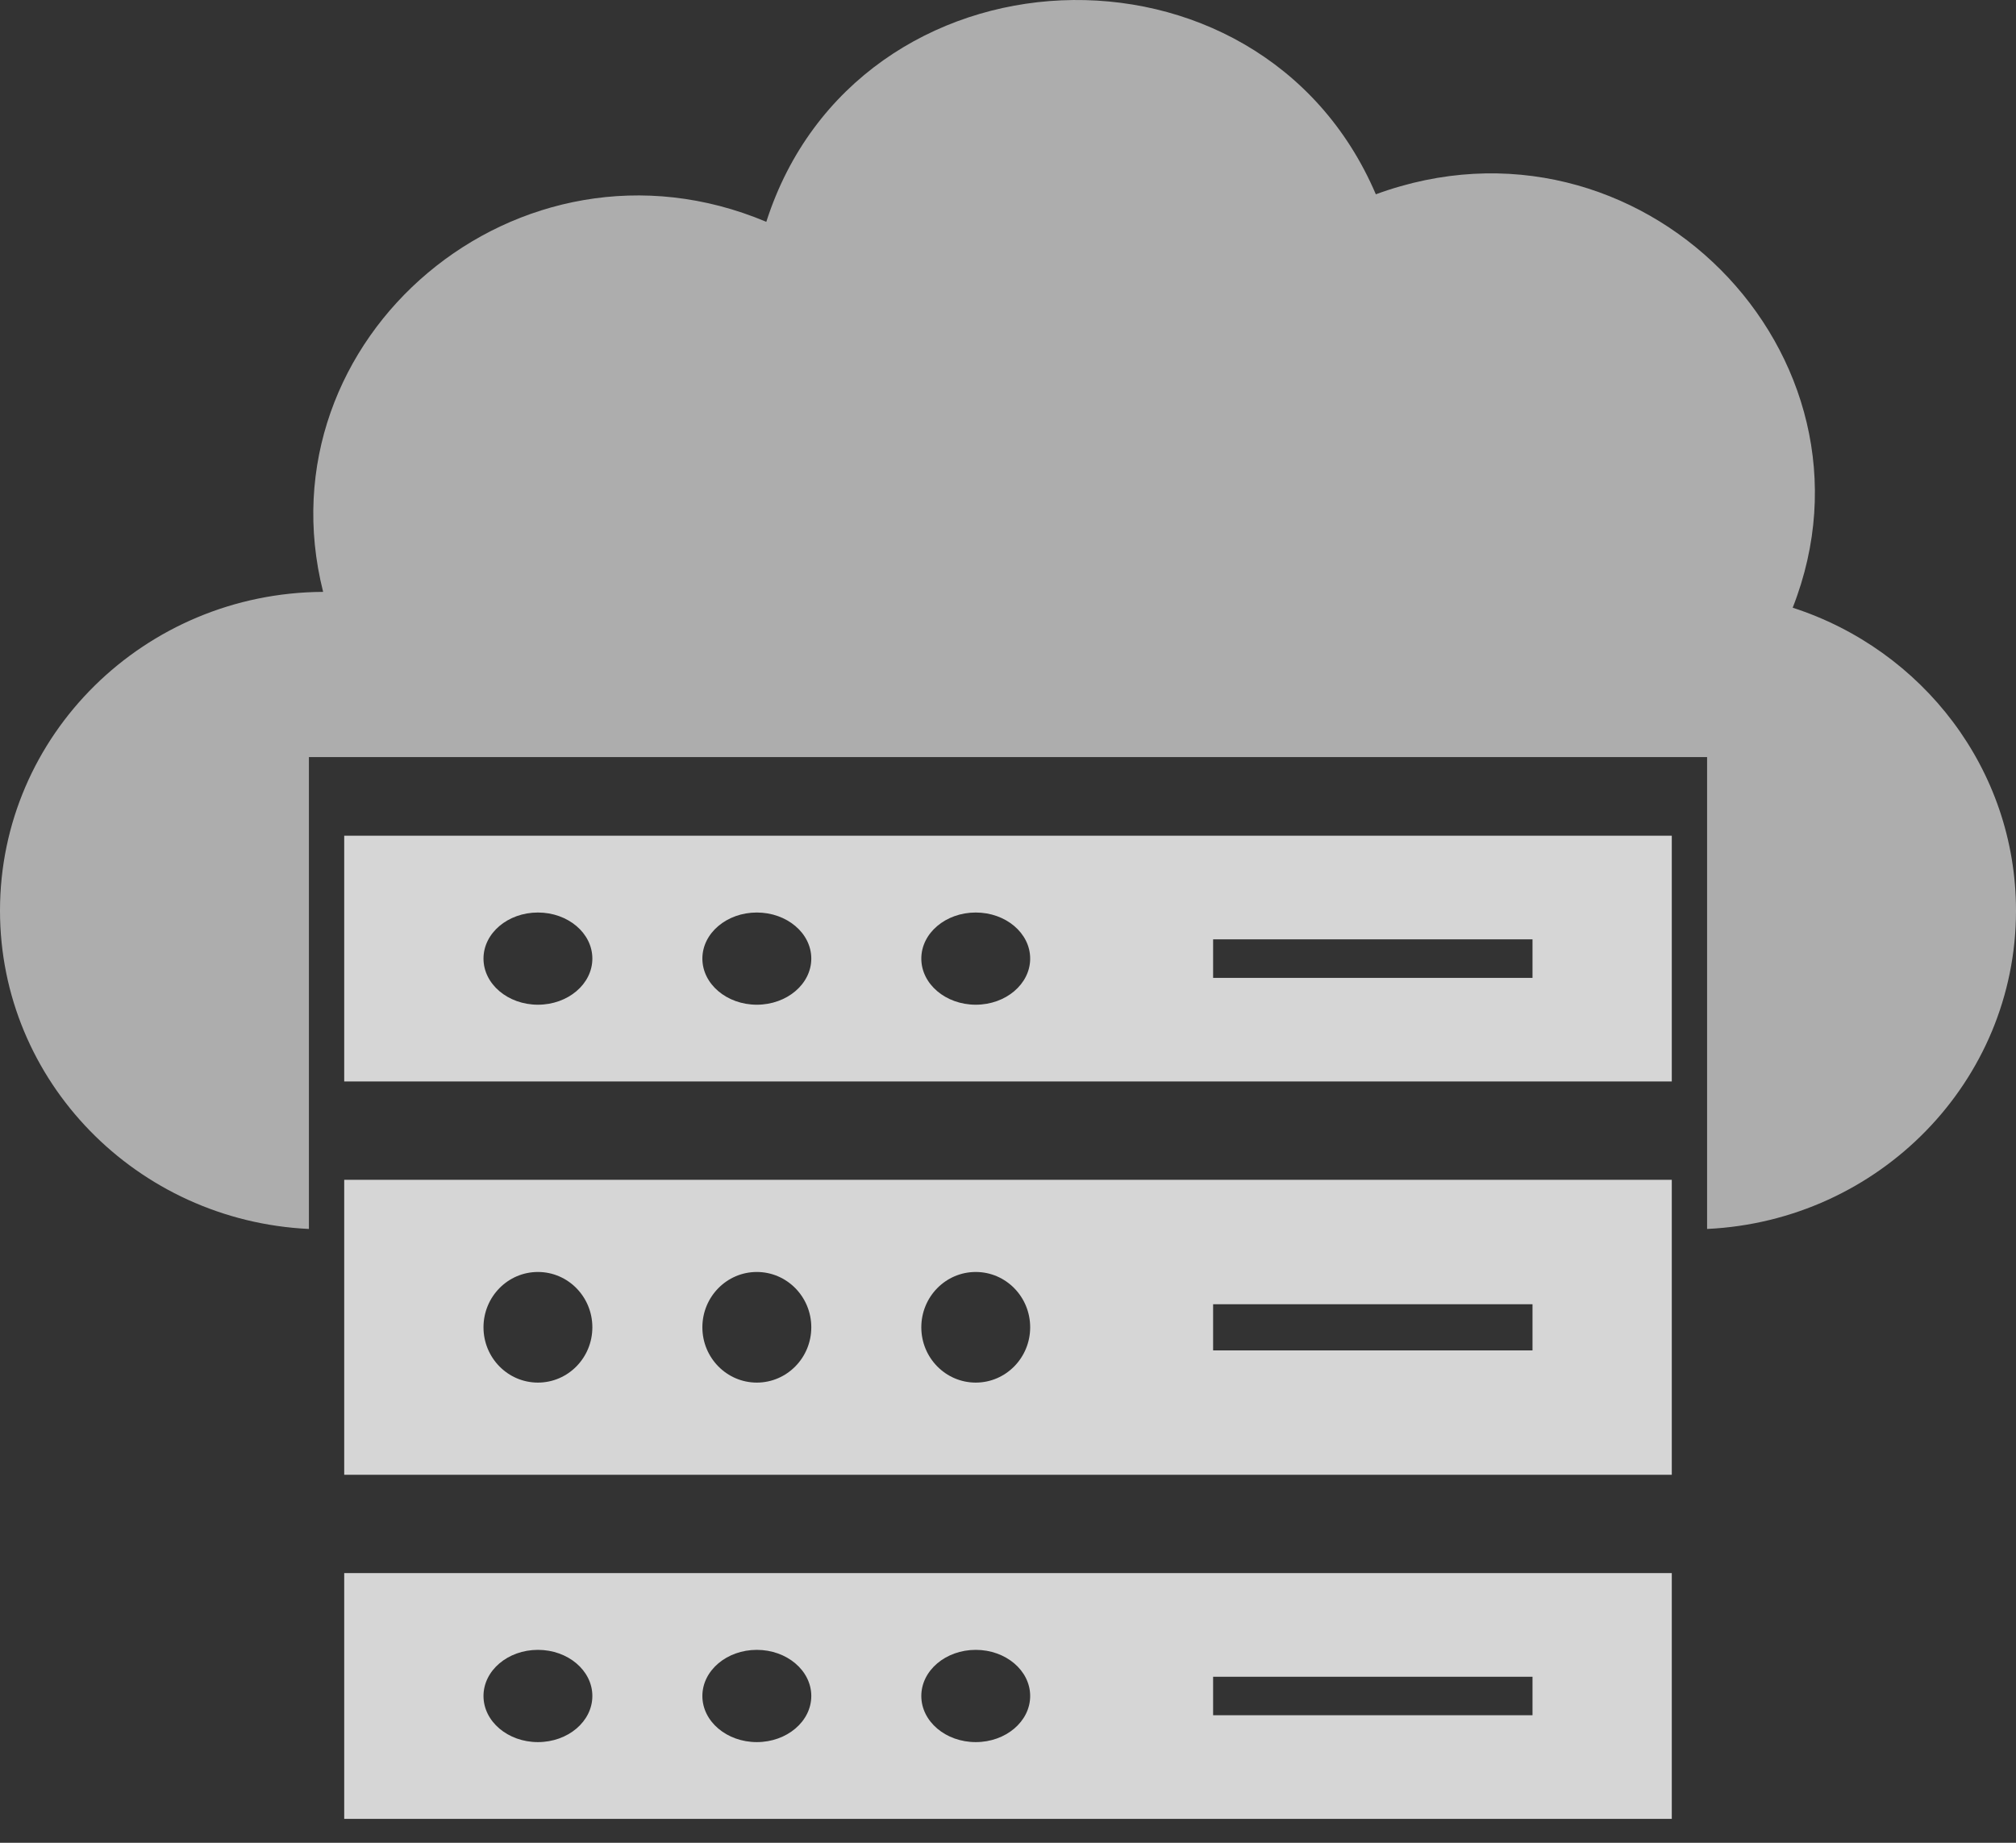 <svg width="35" height="32" viewBox="0 0 35 32" fill="none" xmlns="http://www.w3.org/2000/svg">
<rect x="0" y="0" width="35" height="32" fill="#333333" stroke="none"/>
<path fill-rule="evenodd" clip-rule="evenodd" d="M5.976 27.317H29.024V31.585H5.976V27.317ZM21.061 29.117H26.606V29.785H21.061V29.117ZM16.94 28.65C17.462 28.65 17.885 29.009 17.885 29.451C17.885 29.893 17.462 30.252 16.94 30.252C16.418 30.252 15.995 29.893 15.995 29.451C15.995 29.009 16.418 28.65 16.94 28.65ZM13.139 28.65C13.661 28.65 14.085 29.009 14.085 29.451C14.085 29.893 13.661 30.252 13.139 30.252C12.618 30.252 12.194 29.893 12.194 29.451C12.194 29.009 12.618 28.65 13.139 28.65ZM9.339 28.65C9.861 28.65 10.284 29.009 10.284 29.451C10.284 29.893 9.861 30.252 9.339 30.252C8.817 30.252 8.394 29.893 8.394 29.451C8.394 29.009 8.817 28.65 9.339 28.65Z" fill="white" fill-opacity="0.8"/>
<path fill-rule="evenodd" clip-rule="evenodd" d="M5.976 20.488H29.024V25.61H5.976V20.488ZM21.061 22.648H26.606V23.45H21.061V22.648ZM16.94 22.088C17.462 22.088 17.885 22.518 17.885 23.049C17.885 23.579 17.462 24.009 16.94 24.009C16.418 24.009 15.995 23.579 15.995 23.049C15.995 22.518 16.418 22.088 16.94 22.088ZM13.139 22.088C13.661 22.088 14.085 22.518 14.085 23.049C14.085 23.579 13.661 24.009 13.139 24.009C12.618 24.009 12.194 23.579 12.194 23.049C12.194 22.518 12.618 22.088 13.139 22.088ZM9.339 22.088C9.861 22.088 10.284 22.518 10.284 23.049C10.284 23.579 9.861 24.009 9.339 24.009C8.817 24.009 8.394 23.579 8.394 23.049C8.394 22.518 8.817 22.088 9.339 22.088Z" fill="white" fill-opacity="0.8"/>
<path fill-rule="evenodd" clip-rule="evenodd" d="M5.363 13.147H29.637V21.341C32.623 21.2 35 18.779 35 15.813C35 13.36 33.374 11.28 31.123 10.553C32.852 6.159 28.472 1.69 23.886 3.374C21.869 -1.345 14.873 -1.048 13.304 3.852C9.011 2.044 4.498 5.875 5.61 10.278C2.509 10.293 0 12.765 0 15.813C0 18.779 2.377 21.2 5.363 21.341C5.363 18.101 5.363 16.387 5.363 13.147Z" fill="white" fill-opacity="0.6"/>
<path fill-rule="evenodd" clip-rule="evenodd" d="M5.976 14.512H29.024V18.78H5.976V14.512ZM21.061 16.312H26.606V16.981H21.061V16.312ZM16.94 15.846C17.462 15.846 17.885 16.204 17.885 16.646C17.885 17.088 17.462 17.447 16.94 17.447C16.418 17.447 15.995 17.088 15.995 16.646C15.995 16.204 16.418 15.846 16.94 15.846ZM13.139 15.846C13.661 15.846 14.085 16.204 14.085 16.646C14.085 17.088 13.661 17.447 13.139 17.447C12.618 17.447 12.194 17.088 12.194 16.646C12.194 16.204 12.618 15.846 13.139 15.846ZM9.339 15.846C9.861 15.846 10.284 16.204 10.284 16.646C10.284 17.088 9.861 17.447 9.339 17.447C8.817 17.447 8.394 17.088 8.394 16.646C8.394 16.204 8.817 15.846 9.339 15.846Z" fill="white" fill-opacity="0.8"/>
</svg>
